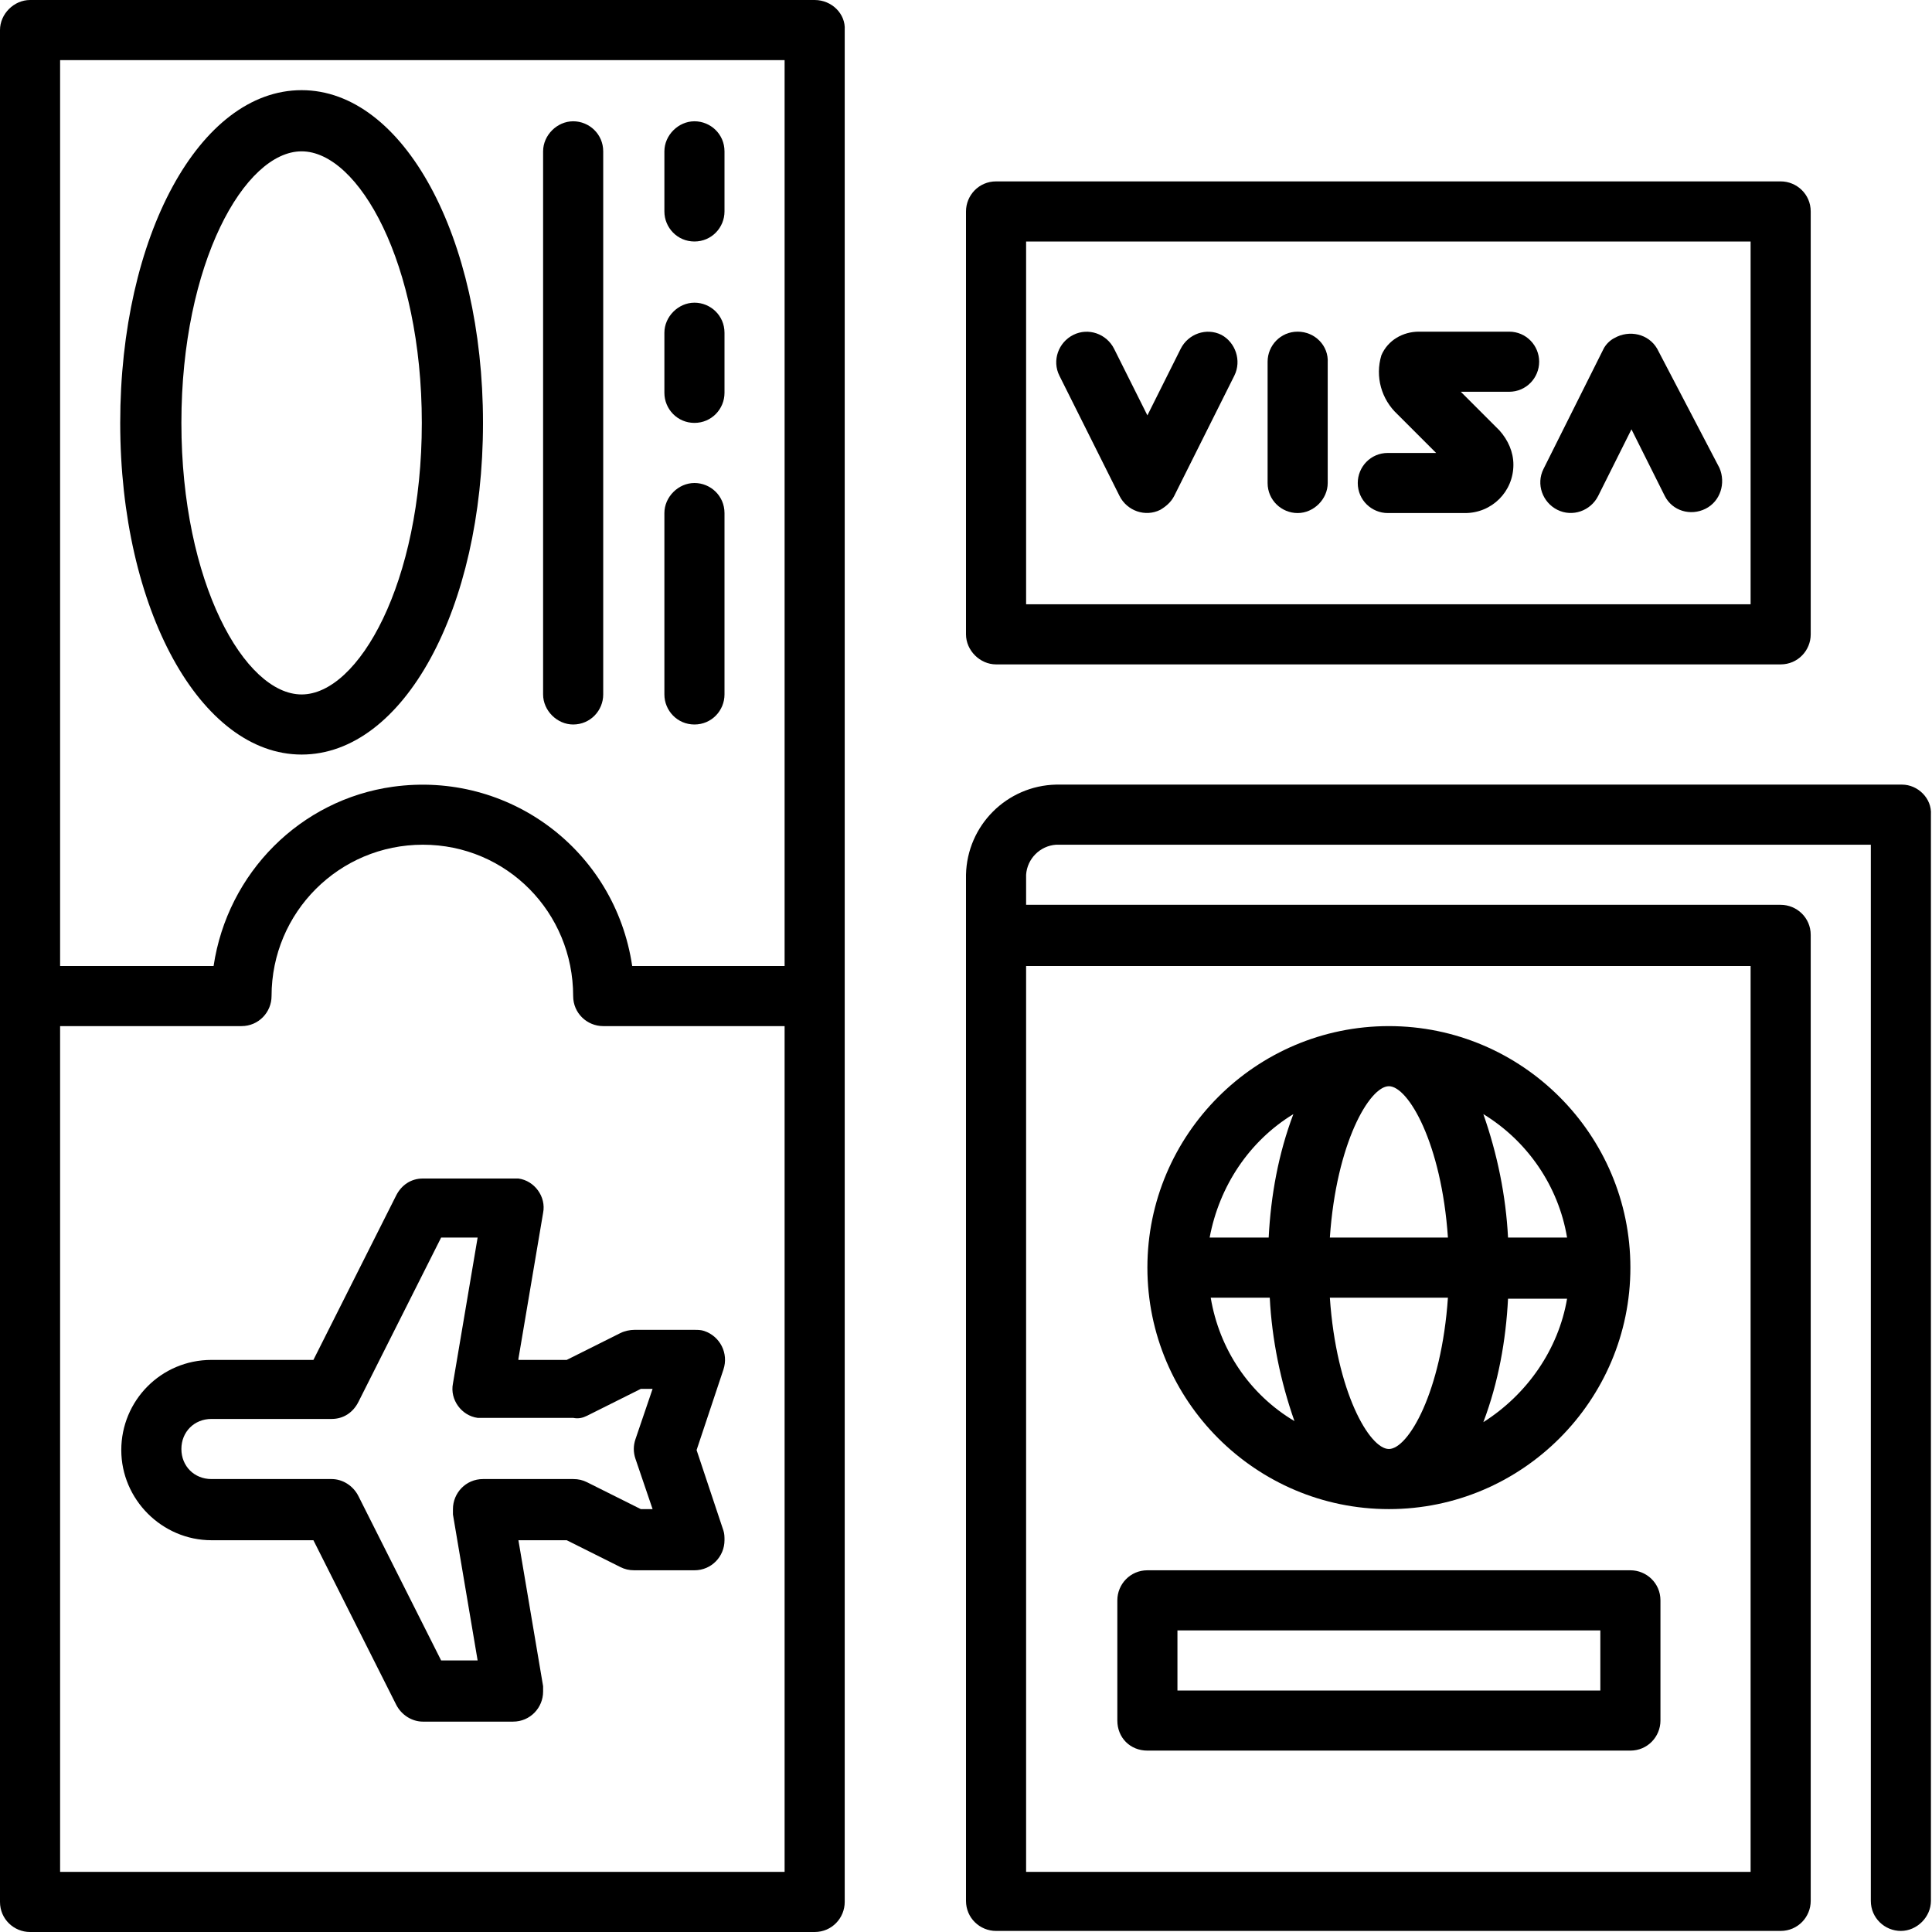 <?xml version="1.0" encoding="UTF-8"?><svg xmlns="http://www.w3.org/2000/svg" xmlns:xlink="http://www.w3.org/1999/xlink" height="180.0" preserveAspectRatio="xMidYMid meet" version="1.0" viewBox="0.0 0.0 180.0 180.0" width="180.0" zoomAndPan="magnify"><g id="change1_1"><path d="M48.3,126.6l2.3-13.6c0.3-1.5-0.8-3-2.3-3.2c-0.2,0-0.3,0-0.5,0h-8.4c-1.1,0-2,0.6-2.5,1.6l-7.7,15.3h-9.5 c-4.7,0-8.4,3.8-8.4,8.4s3.8,8.4,8.4,8.4h9.5l7.7,15.3c0.5,1,1.5,1.6,2.5,1.6h8.4c1.6,0,2.8-1.3,2.8-2.8c0-0.2,0-0.3,0-0.5 l-2.3-13.6h4.5l5,2.5c0.4,0.2,0.8,0.3,1.3,0.3h5.6c1.6,0,2.8-1.3,2.8-2.8c0-0.3,0-0.6-0.1-0.9l-2.5-7.5l2.5-7.5 c0.5-1.5-0.3-3.1-1.8-3.6c-0.3-0.1-0.6-0.1-0.9-0.1h-5.6c-0.4,0-0.9,0.1-1.3,0.3l-5,2.5H48.3z M54.7,131.9l5-2.5h1.1l-1.6,4.7 c-0.2,0.6-0.2,1.2,0,1.8l1.6,4.7h-1.1l-5-2.5c-0.4-0.2-0.8-0.3-1.3-0.3H45c-1.6,0-2.8,1.3-2.8,2.8c0,0.2,0,0.3,0,0.5l2.3,13.6h-3.4 l-7.7-15.3c-0.5-1-1.5-1.6-2.5-1.6H19.7c-1.6,0-2.8-1.2-2.8-2.8c0-1.6,1.2-2.8,2.8-2.8h11.2c1.1,0,2-0.6,2.5-1.6l7.7-15.3h3.4 l-2.3,13.6c-0.3,1.5,0.8,3,2.3,3.2c0.2,0,0.3,0,0.5,0h8.4C53.9,132.2,54.3,132.1,54.7,131.9z" fill="inherit"/><path d="M75.9,0H2.8C1.3,0,0,1.3,0,2.8c0,0,0,0,0,0v174.4c0,1.6,1.3,2.8,2.8,2.8c0,0,0,0,0,0h73.1c1.6,0,2.8-1.3,2.8-2.8 c0,0,0,0,0,0V2.8C78.8,1.3,77.5,0,75.9,0C75.9,0,75.9,0,75.9,0z M5.6,5.6h67.5V90H58.9c-1.6-10.8-11.5-18.2-22.3-16.7 c-8.6,1.2-15.4,8-16.7,16.7H5.6V5.6z M73.1,174.4H5.6V95.6h16.9c1.6,0,2.8-1.3,2.8-2.8c0,0,0,0,0,0c0-7.8,6.3-14.1,14.1-14.1 S53.4,85,53.4,92.8c0,1.6,1.3,2.8,2.8,2.8c0,0,0,0,0,0h16.9V174.4z" fill="inherit"/><path d="M28.1,70.3c9.5,0,16.9-13.6,16.9-30.9S37.6,8.4,28.1,8.4S11.2,22,11.2,39.4S18.7,70.3,28.1,70.3z M28.1,14.1 c5.3,0,11.2,10.4,11.2,25.3s-5.9,25.3-11.2,25.3S16.9,54.3,16.9,39.4S22.8,14.1,28.1,14.1z" fill="inherit"/><path d="M53.4,67.5c1.6,0,2.8-1.3,2.8-2.8c0,0,0,0,0,0V14.1c0-1.6-1.3-2.8-2.8-2.8s-2.8,1.3-2.8,2.8v50.6 C50.6,66.2,51.9,67.5,53.4,67.5C53.4,67.5,53.4,67.5,53.4,67.5z" fill="inherit"/><path d="M64.7,67.5c1.6,0,2.8-1.3,2.8-2.8c0,0,0,0,0,0V47.8c0-1.6-1.3-2.8-2.8-2.8s-2.8,1.3-2.8,2.8v16.9 C61.9,66.2,63.1,67.5,64.7,67.5C64.7,67.5,64.7,67.5,64.7,67.5z" fill="inherit"/><path d="M64.7,22.5c1.6,0,2.8-1.3,2.8-2.8c0,0,0,0,0,0v-5.6c0-1.6-1.3-2.8-2.8-2.8s-2.8,1.3-2.8,2.8v5.6 C61.9,21.2,63.1,22.5,64.7,22.5C64.7,22.5,64.7,22.5,64.7,22.5z" fill="inherit"/><path d="M64.7,39.4c1.6,0,2.8-1.3,2.8-2.8c0,0,0,0,0,0v-5.6c0-1.6-1.3-2.8-2.8-2.8s-2.8,1.3-2.8,2.8v5.6 C61.9,38.1,63.1,39.4,64.7,39.4C64.7,39.4,64.7,39.4,64.7,39.4z" fill="inherit"/><path d="M177.2,73.1H98.4c-4.6,0.1-8.3,3.8-8.4,8.4v95.6c0,1.6,1.3,2.8,2.8,2.8c0,0,0,0,0,0h73.1c1.6,0,2.8-1.3,2.8-2.8 c0,0,0,0,0,0v-90c0-1.6-1.3-2.8-2.8-2.8c0,0,0,0,0,0H95.6v-2.8c0.1-1.5,1.3-2.7,2.8-2.8h75.9v98.4c0,1.6,1.3,2.8,2.8,2.8 s2.8-1.3,2.8-2.8V75.9C180,74.4,178.7,73.1,177.2,73.1C177.2,73.1,177.2,73.1,177.2,73.1z M163.1,174.4H95.6V90h67.5V174.4z" fill="inherit"/><path d="M129.4,140.6c12.4,0,22.5-10.1,22.5-22.5s-10.1-22.5-22.5-22.5s-22.5,10.1-22.5,22.5C106.9,130.5,117,140.6,129.4,140.6z M112.8,120.9h5.5c0.2,3.9,1,7.8,2.3,11.5C116.4,129.9,113.6,125.7,112.8,120.9z M129.4,101.2c1.8,0,4.9,5.3,5.5,14.1h-11 C124.5,106.5,127.6,101.2,129.4,101.2z M134.9,120.9c-0.6,8.8-3.7,14.1-5.5,14.1s-4.9-5.3-5.5-14.1H134.9z M138.2,132.5 c1.4-3.7,2.1-7.6,2.3-11.5h5.5C145.2,125.7,142.3,129.9,138.2,132.5L138.2,132.5z M146,115.3h-5.5c-0.2-3.9-1-7.8-2.3-11.5 C142.3,106.3,145.2,110.5,146,115.3z M120.5,103.8c-1.4,3.7-2.1,7.6-2.3,11.5h-5.5C113.6,110.5,116.4,106.3,120.5,103.8z" fill="inherit"/><path d="M106.9,163.1h45c1.6,0,2.8-1.3,2.8-2.8c0,0,0,0,0,0v-11.2c0-1.6-1.3-2.8-2.8-2.8c0,0,0,0,0,0h-45c-1.6,0-2.8,1.3-2.8,2.8 c0,0,0,0,0,0v11.2C104.1,161.9,105.3,163.1,106.9,163.1C106.9,163.1,106.9,163.1,106.9,163.1z M109.7,151.9h39.4v5.6h-39.4V151.9z" fill="inherit"/><path d="M113.8,31.2c-1.4-0.7-3.1-0.1-3.8,1.3l-3.1,6.2l-3.1-6.2c-0.7-1.4-2.4-2-3.8-1.3c-1.4,0.7-2,2.4-1.3,3.8c0,0,0,0,0,0 l5.6,11.2c0.7,1.4,2.4,2,3.8,1.3c0.5-0.3,1-0.7,1.3-1.3L115,35C115.7,33.6,115.1,31.9,113.8,31.2C113.8,31.2,113.8,31.2,113.8,31.2 z" fill="inherit"/><path d="M154.4,32.5c-0.8-1.4-2.6-1.8-4-1c-0.4,0.2-0.8,0.6-1,1l-5.6,11.2c-0.7,1.4-0.1,3.1,1.3,3.8c1.4,0.7,3.1,0.1,3.8-1.3 l3.1-6.2l3.1,6.2c0.7,1.4,2.4,1.9,3.8,1.2c1.4-0.7,1.9-2.4,1.3-3.8L154.4,32.5z" fill="inherit"/><path d="M120.9,30.9c-1.6,0-2.8,1.3-2.8,2.8c0,0,0,0,0,0V45c0,1.6,1.3,2.8,2.8,2.8s2.8-1.3,2.8-2.8V33.8 C123.8,32.2,122.5,30.9,120.9,30.9C120.9,30.9,120.9,30.9,120.9,30.9z" fill="inherit"/><path d="M140.6,30.9h-8.4c-1.5,0-2.9,0.8-3.5,2.2c-0.6,2,0,4.1,1.5,5.5l3.6,3.6h-4.5c-1.6,0-2.8,1.3-2.8,2.8c0,1.6,1.3,2.8,2.8,2.8 h7.2c2.5,0,4.5-2,4.5-4.5c0-1.2-0.5-2.3-1.3-3.2l-3.6-3.6h4.5c1.6,0,2.8-1.3,2.8-2.8S142.2,30.9,140.6,30.9z" fill="inherit"/><path d="M92.8,61.9h73.1c1.6,0,2.8-1.3,2.8-2.8c0,0,0,0,0,0V19.7c0-1.6-1.3-2.8-2.8-2.8c0,0,0,0,0,0H92.8c-1.6,0-2.8,1.3-2.8,2.8 c0,0,0,0,0,0v39.4C90,60.6,91.3,61.9,92.8,61.9C92.8,61.9,92.8,61.9,92.8,61.9z M95.6,22.5h67.5v33.8H95.6V22.5z" fill="inherit"/></g></svg>